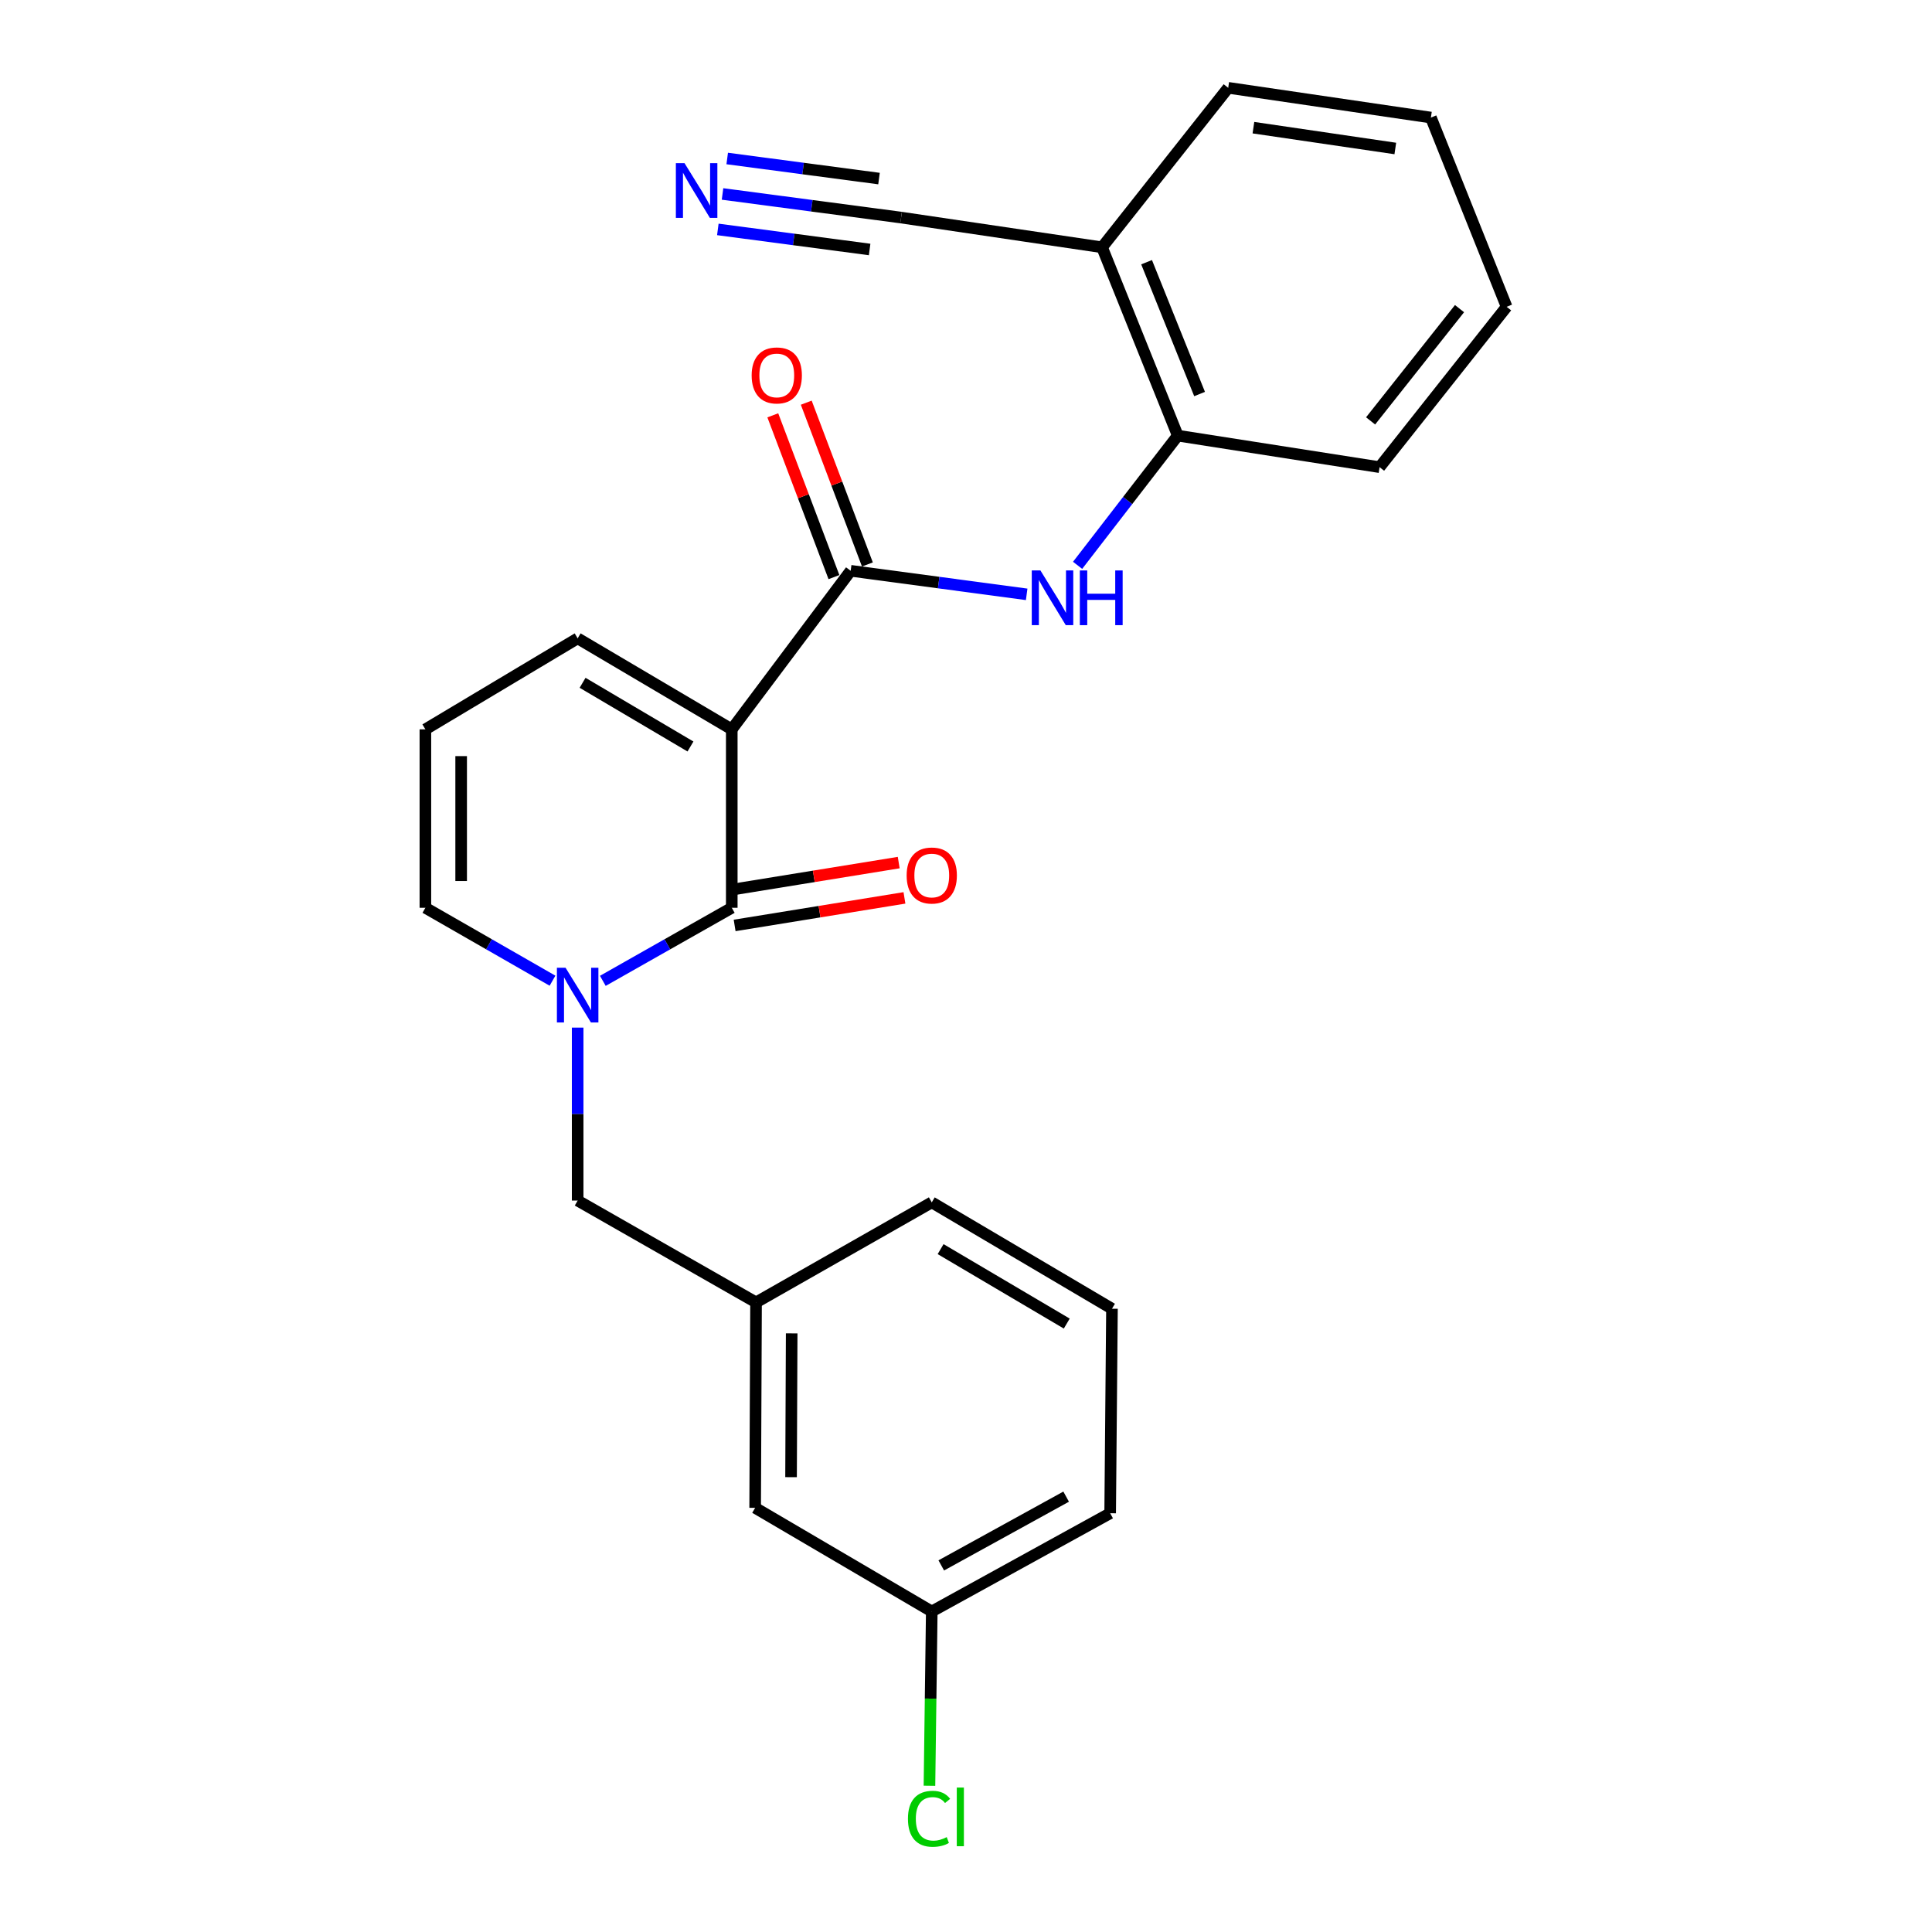 <?xml version='1.0' encoding='iso-8859-1'?>
<svg version='1.1' baseProfile='full'
              xmlns='http://www.w3.org/2000/svg'
                      xmlns:rdkit='http://www.rdkit.org/xml'
                      xmlns:xlink='http://www.w3.org/1999/xlink'
                  xml:space='preserve'
width='1000px' height='1000px' viewBox='0 0 1000 1000'>
<!-- END OF HEADER -->
<rect style='opacity:1.0;fill:#FFFFFF;stroke:none' width='1000' height='1000' x='0' y='0'> </rect>
<path class='bond-0' d='M 378.762,377.511 L 378.762,469.869' style='fill:none;fill-rule:evenodd;stroke:#000000;stroke-width:6px;stroke-linecap:butt;stroke-linejoin:miter;stroke-opacity:1' />
<path class='bond-2' d='M 378.762,377.511 L 440.307,295.438' style='fill:none;fill-rule:evenodd;stroke:#000000;stroke-width:6px;stroke-linecap:butt;stroke-linejoin:miter;stroke-opacity:1' />
<path class='bond-7' d='M 378.762,377.511 L 298.993,330.407' style='fill:none;fill-rule:evenodd;stroke:#000000;stroke-width:6px;stroke-linecap:butt;stroke-linejoin:miter;stroke-opacity:1' />
<path class='bond-7' d='M 357.384,386.386 L 301.545,353.413' style='fill:none;fill-rule:evenodd;stroke:#000000;stroke-width:6px;stroke-linecap:butt;stroke-linejoin:miter;stroke-opacity:1' />
<path class='bond-1' d='M 378.762,469.869 L 345.394,488.778' style='fill:none;fill-rule:evenodd;stroke:#000000;stroke-width:6px;stroke-linecap:butt;stroke-linejoin:miter;stroke-opacity:1' />
<path class='bond-1' d='M 345.394,488.778 L 312.025,507.686' style='fill:none;fill-rule:evenodd;stroke:#0000FF;stroke-width:6px;stroke-linecap:butt;stroke-linejoin:miter;stroke-opacity:1' />
<path class='bond-11' d='M 380.245,479.006 L 424.192,471.876' style='fill:none;fill-rule:evenodd;stroke:#000000;stroke-width:6px;stroke-linecap:butt;stroke-linejoin:miter;stroke-opacity:1' />
<path class='bond-11' d='M 424.192,471.876 L 468.14,464.745' style='fill:none;fill-rule:evenodd;stroke:#FF0000;stroke-width:6px;stroke-linecap:butt;stroke-linejoin:miter;stroke-opacity:1' />
<path class='bond-11' d='M 377.28,460.732 L 421.227,453.602' style='fill:none;fill-rule:evenodd;stroke:#000000;stroke-width:6px;stroke-linecap:butt;stroke-linejoin:miter;stroke-opacity:1' />
<path class='bond-11' d='M 421.227,453.602 L 465.175,446.472' style='fill:none;fill-rule:evenodd;stroke:#FF0000;stroke-width:6px;stroke-linecap:butt;stroke-linejoin:miter;stroke-opacity:1' />
<path class='bond-9' d='M 298.993,531.889 L 298.993,576.648' style='fill:none;fill-rule:evenodd;stroke:#0000FF;stroke-width:6px;stroke-linecap:butt;stroke-linejoin:miter;stroke-opacity:1' />
<path class='bond-9' d='M 298.993,576.648 L 298.993,621.406' style='fill:none;fill-rule:evenodd;stroke:#000000;stroke-width:6px;stroke-linecap:butt;stroke-linejoin:miter;stroke-opacity:1' />
<path class='bond-25' d='M 285.982,507.609 L 253.081,488.739' style='fill:none;fill-rule:evenodd;stroke:#0000FF;stroke-width:6px;stroke-linecap:butt;stroke-linejoin:miter;stroke-opacity:1' />
<path class='bond-25' d='M 253.081,488.739 L 220.18,469.869' style='fill:none;fill-rule:evenodd;stroke:#000000;stroke-width:6px;stroke-linecap:butt;stroke-linejoin:miter;stroke-opacity:1' />
<path class='bond-3' d='M 440.307,295.438 L 485.856,301.536' style='fill:none;fill-rule:evenodd;stroke:#000000;stroke-width:6px;stroke-linecap:butt;stroke-linejoin:miter;stroke-opacity:1' />
<path class='bond-3' d='M 485.856,301.536 L 531.405,307.635' style='fill:none;fill-rule:evenodd;stroke:#0000FF;stroke-width:6px;stroke-linecap:butt;stroke-linejoin:miter;stroke-opacity:1' />
<path class='bond-13' d='M 448.965,292.166 L 433.141,250.297' style='fill:none;fill-rule:evenodd;stroke:#000000;stroke-width:6px;stroke-linecap:butt;stroke-linejoin:miter;stroke-opacity:1' />
<path class='bond-13' d='M 433.141,250.297 L 417.317,208.427' style='fill:none;fill-rule:evenodd;stroke:#FF0000;stroke-width:6px;stroke-linecap:butt;stroke-linejoin:miter;stroke-opacity:1' />
<path class='bond-13' d='M 431.648,298.711 L 415.824,256.841' style='fill:none;fill-rule:evenodd;stroke:#000000;stroke-width:6px;stroke-linecap:butt;stroke-linejoin:miter;stroke-opacity:1' />
<path class='bond-13' d='M 415.824,256.841 L 400,214.972' style='fill:none;fill-rule:evenodd;stroke:#FF0000;stroke-width:6px;stroke-linecap:butt;stroke-linejoin:miter;stroke-opacity:1' />
<path class='bond-5' d='M 557.763,292.614 L 583.684,259.047' style='fill:none;fill-rule:evenodd;stroke:#0000FF;stroke-width:6px;stroke-linecap:butt;stroke-linejoin:miter;stroke-opacity:1' />
<path class='bond-5' d='M 583.684,259.047 L 609.606,225.481' style='fill:none;fill-rule:evenodd;stroke:#000000;stroke-width:6px;stroke-linecap:butt;stroke-linejoin:miter;stroke-opacity:1' />
<path class='bond-4' d='M 373.977,100.39 L 420.194,106.502' style='fill:none;fill-rule:evenodd;stroke:#0000FF;stroke-width:6px;stroke-linecap:butt;stroke-linejoin:miter;stroke-opacity:1' />
<path class='bond-4' d='M 420.194,106.502 L 466.41,112.615' style='fill:none;fill-rule:evenodd;stroke:#000000;stroke-width:6px;stroke-linecap:butt;stroke-linejoin:miter;stroke-opacity:1' />
<path class='bond-4' d='M 371.55,118.743 L 410.834,123.939' style='fill:none;fill-rule:evenodd;stroke:#0000FF;stroke-width:6px;stroke-linecap:butt;stroke-linejoin:miter;stroke-opacity:1' />
<path class='bond-4' d='M 410.834,123.939 L 450.118,129.134' style='fill:none;fill-rule:evenodd;stroke:#000000;stroke-width:6px;stroke-linecap:butt;stroke-linejoin:miter;stroke-opacity:1' />
<path class='bond-4' d='M 376.405,82.037 L 415.688,87.233' style='fill:none;fill-rule:evenodd;stroke:#0000FF;stroke-width:6px;stroke-linecap:butt;stroke-linejoin:miter;stroke-opacity:1' />
<path class='bond-4' d='M 415.688,87.233 L 454.972,92.428' style='fill:none;fill-rule:evenodd;stroke:#000000;stroke-width:6px;stroke-linecap:butt;stroke-linejoin:miter;stroke-opacity:1' />
<path class='bond-8' d='M 609.606,225.481 L 570.42,128.001' style='fill:none;fill-rule:evenodd;stroke:#000000;stroke-width:6px;stroke-linecap:butt;stroke-linejoin:miter;stroke-opacity:1' />
<path class='bond-8' d='M 620.905,203.954 L 593.475,135.718' style='fill:none;fill-rule:evenodd;stroke:#000000;stroke-width:6px;stroke-linecap:butt;stroke-linejoin:miter;stroke-opacity:1' />
<path class='bond-20' d='M 609.606,225.481 L 714.069,241.803' style='fill:none;fill-rule:evenodd;stroke:#000000;stroke-width:6px;stroke-linecap:butt;stroke-linejoin:miter;stroke-opacity:1' />
<path class='bond-6' d='M 466.41,112.615 L 570.42,128.001' style='fill:none;fill-rule:evenodd;stroke:#000000;stroke-width:6px;stroke-linecap:butt;stroke-linejoin:miter;stroke-opacity:1' />
<path class='bond-12' d='M 298.993,330.407 L 220.18,377.511' style='fill:none;fill-rule:evenodd;stroke:#000000;stroke-width:6px;stroke-linecap:butt;stroke-linejoin:miter;stroke-opacity:1' />
<path class='bond-19' d='M 570.42,128.001 L 635.719,45.455' style='fill:none;fill-rule:evenodd;stroke:#000000;stroke-width:6px;stroke-linecap:butt;stroke-linejoin:miter;stroke-opacity:1' />
<path class='bond-14' d='M 298.993,621.406 L 391.33,674.116' style='fill:none;fill-rule:evenodd;stroke:#000000;stroke-width:6px;stroke-linecap:butt;stroke-linejoin:miter;stroke-opacity:1' />
<path class='bond-10' d='M 220.18,469.869 L 220.18,377.511' style='fill:none;fill-rule:evenodd;stroke:#000000;stroke-width:6px;stroke-linecap:butt;stroke-linejoin:miter;stroke-opacity:1' />
<path class='bond-10' d='M 238.693,456.015 L 238.693,391.365' style='fill:none;fill-rule:evenodd;stroke:#000000;stroke-width:6px;stroke-linecap:butt;stroke-linejoin:miter;stroke-opacity:1' />
<path class='bond-15' d='M 391.33,674.116 L 390.867,780.451' style='fill:none;fill-rule:evenodd;stroke:#000000;stroke-width:6px;stroke-linecap:butt;stroke-linejoin:miter;stroke-opacity:1' />
<path class='bond-15' d='M 409.773,690.147 L 409.449,764.581' style='fill:none;fill-rule:evenodd;stroke:#000000;stroke-width:6px;stroke-linecap:butt;stroke-linejoin:miter;stroke-opacity:1' />
<path class='bond-21' d='M 391.33,674.116 L 482.279,622.342' style='fill:none;fill-rule:evenodd;stroke:#000000;stroke-width:6px;stroke-linecap:butt;stroke-linejoin:miter;stroke-opacity:1' />
<path class='bond-16' d='M 390.867,780.451 L 482.279,834.097' style='fill:none;fill-rule:evenodd;stroke:#000000;stroke-width:6px;stroke-linecap:butt;stroke-linejoin:miter;stroke-opacity:1' />
<path class='bond-17' d='M 482.279,834.097 L 481.681,879.2' style='fill:none;fill-rule:evenodd;stroke:#000000;stroke-width:6px;stroke-linecap:butt;stroke-linejoin:miter;stroke-opacity:1' />
<path class='bond-17' d='M 481.681,879.2 L 481.084,924.303' style='fill:none;fill-rule:evenodd;stroke:#00CC00;stroke-width:6px;stroke-linecap:butt;stroke-linejoin:miter;stroke-opacity:1' />
<path class='bond-27' d='M 482.279,834.097 L 574.617,783.248' style='fill:none;fill-rule:evenodd;stroke:#000000;stroke-width:6px;stroke-linecap:butt;stroke-linejoin:miter;stroke-opacity:1' />
<path class='bond-27' d='M 487.2,810.253 L 551.836,774.659' style='fill:none;fill-rule:evenodd;stroke:#000000;stroke-width:6px;stroke-linecap:butt;stroke-linejoin:miter;stroke-opacity:1' />
<path class='bond-18' d='M 575.553,677.397 L 482.279,622.342' style='fill:none;fill-rule:evenodd;stroke:#000000;stroke-width:6px;stroke-linecap:butt;stroke-linejoin:miter;stroke-opacity:1' />
<path class='bond-18' d='M 552.151,685.081 L 486.86,646.543' style='fill:none;fill-rule:evenodd;stroke:#000000;stroke-width:6px;stroke-linecap:butt;stroke-linejoin:miter;stroke-opacity:1' />
<path class='bond-22' d='M 575.553,677.397 L 574.617,783.248' style='fill:none;fill-rule:evenodd;stroke:#000000;stroke-width:6px;stroke-linecap:butt;stroke-linejoin:miter;stroke-opacity:1' />
<path class='bond-26' d='M 635.719,45.455 L 740.635,60.851' style='fill:none;fill-rule:evenodd;stroke:#000000;stroke-width:6px;stroke-linecap:butt;stroke-linejoin:miter;stroke-opacity:1' />
<path class='bond-26' d='M 648.768,66.081 L 722.209,76.858' style='fill:none;fill-rule:evenodd;stroke:#000000;stroke-width:6px;stroke-linecap:butt;stroke-linejoin:miter;stroke-opacity:1' />
<path class='bond-24' d='M 714.069,241.803 L 779.82,158.794' style='fill:none;fill-rule:evenodd;stroke:#000000;stroke-width:6px;stroke-linecap:butt;stroke-linejoin:miter;stroke-opacity:1' />
<path class='bond-24' d='M 709.42,217.857 L 755.445,159.75' style='fill:none;fill-rule:evenodd;stroke:#000000;stroke-width:6px;stroke-linecap:butt;stroke-linejoin:miter;stroke-opacity:1' />
<path class='bond-23' d='M 740.635,60.851 L 779.82,158.794' style='fill:none;fill-rule:evenodd;stroke:#000000;stroke-width:6px;stroke-linecap:butt;stroke-linejoin:miter;stroke-opacity:1' />
<path  class='atom-2' d='M 292.733 500.911
L 302.013 515.911
Q 302.933 517.391, 304.413 520.071
Q 305.893 522.751, 305.973 522.911
L 305.973 500.911
L 309.733 500.911
L 309.733 529.231
L 305.853 529.231
L 295.893 512.831
Q 294.733 510.911, 293.493 508.711
Q 292.293 506.511, 291.933 505.831
L 291.933 529.231
L 288.253 529.231
L 288.253 500.911
L 292.733 500.911
' fill='#0000FF'/>
<path  class='atom-4' d='M 538.52 295.265
L 547.8 310.265
Q 548.72 311.745, 550.2 314.425
Q 551.68 317.105, 551.76 317.265
L 551.76 295.265
L 555.52 295.265
L 555.52 323.585
L 551.64 323.585
L 541.68 307.185
Q 540.52 305.265, 539.28 303.065
Q 538.08 300.865, 537.72 300.185
L 537.72 323.585
L 534.04 323.585
L 534.04 295.265
L 538.52 295.265
' fill='#0000FF'/>
<path  class='atom-4' d='M 558.92 295.265
L 562.76 295.265
L 562.76 307.305
L 577.24 307.305
L 577.24 295.265
L 581.08 295.265
L 581.08 323.585
L 577.24 323.585
L 577.24 310.505
L 562.76 310.505
L 562.76 323.585
L 558.92 323.585
L 558.92 295.265
' fill='#0000FF'/>
<path  class='atom-5' d='M 354.308 84.457
L 363.588 99.457
Q 364.508 100.937, 365.988 103.617
Q 367.468 106.297, 367.548 106.457
L 367.548 84.457
L 371.308 84.457
L 371.308 112.777
L 367.428 112.777
L 357.468 96.377
Q 356.308 94.457, 355.068 92.257
Q 353.868 90.057, 353.508 89.377
L 353.508 112.777
L 349.828 112.777
L 349.828 84.457
L 354.308 84.457
' fill='#0000FF'/>
<path  class='atom-12' d='M 469.279 453.154
Q 469.279 446.354, 472.639 442.554
Q 475.999 438.754, 482.279 438.754
Q 488.559 438.754, 491.919 442.554
Q 495.279 446.354, 495.279 453.154
Q 495.279 460.034, 491.879 463.954
Q 488.479 467.834, 482.279 467.834
Q 476.039 467.834, 472.639 463.954
Q 469.279 460.074, 469.279 453.154
M 482.279 464.634
Q 486.599 464.634, 488.919 461.754
Q 491.279 458.834, 491.279 453.154
Q 491.279 447.594, 488.919 444.794
Q 486.599 441.954, 482.279 441.954
Q 477.959 441.954, 475.599 444.754
Q 473.279 447.554, 473.279 453.154
Q 473.279 458.874, 475.599 461.754
Q 477.959 464.634, 482.279 464.634
' fill='#FF0000'/>
<path  class='atom-14' d='M 389.057 194.315
Q 389.057 187.515, 392.417 183.715
Q 395.777 179.915, 402.057 179.915
Q 408.337 179.915, 411.697 183.715
Q 415.057 187.515, 415.057 194.315
Q 415.057 201.195, 411.657 205.115
Q 408.257 208.995, 402.057 208.995
Q 395.817 208.995, 392.417 205.115
Q 389.057 201.235, 389.057 194.315
M 402.057 205.795
Q 406.377 205.795, 408.697 202.915
Q 411.057 199.995, 411.057 194.315
Q 411.057 188.755, 408.697 185.955
Q 406.377 183.115, 402.057 183.115
Q 397.737 183.115, 395.377 185.915
Q 393.057 188.715, 393.057 194.315
Q 393.057 200.035, 395.377 202.915
Q 397.737 205.795, 402.057 205.795
' fill='#FF0000'/>
<path  class='atom-18' d='M 469.95 941.402
Q 469.95 934.362, 473.23 930.682
Q 476.55 926.962, 482.83 926.962
Q 488.67 926.962, 491.79 931.082
L 489.15 933.242
Q 486.87 930.242, 482.83 930.242
Q 478.55 930.242, 476.27 933.122
Q 474.03 935.962, 474.03 941.402
Q 474.03 947.002, 476.35 949.882
Q 478.71 952.762, 483.27 952.762
Q 486.39 952.762, 490.03 950.882
L 491.15 953.882
Q 489.67 954.842, 487.43 955.402
Q 485.19 955.962, 482.71 955.962
Q 476.55 955.962, 473.23 952.202
Q 469.95 948.442, 469.95 941.402
' fill='#00CC00'/>
<path  class='atom-18' d='M 495.23 925.242
L 498.91 925.242
L 498.91 955.602
L 495.23 955.602
L 495.23 925.242
' fill='#00CC00'/>
</svg>
